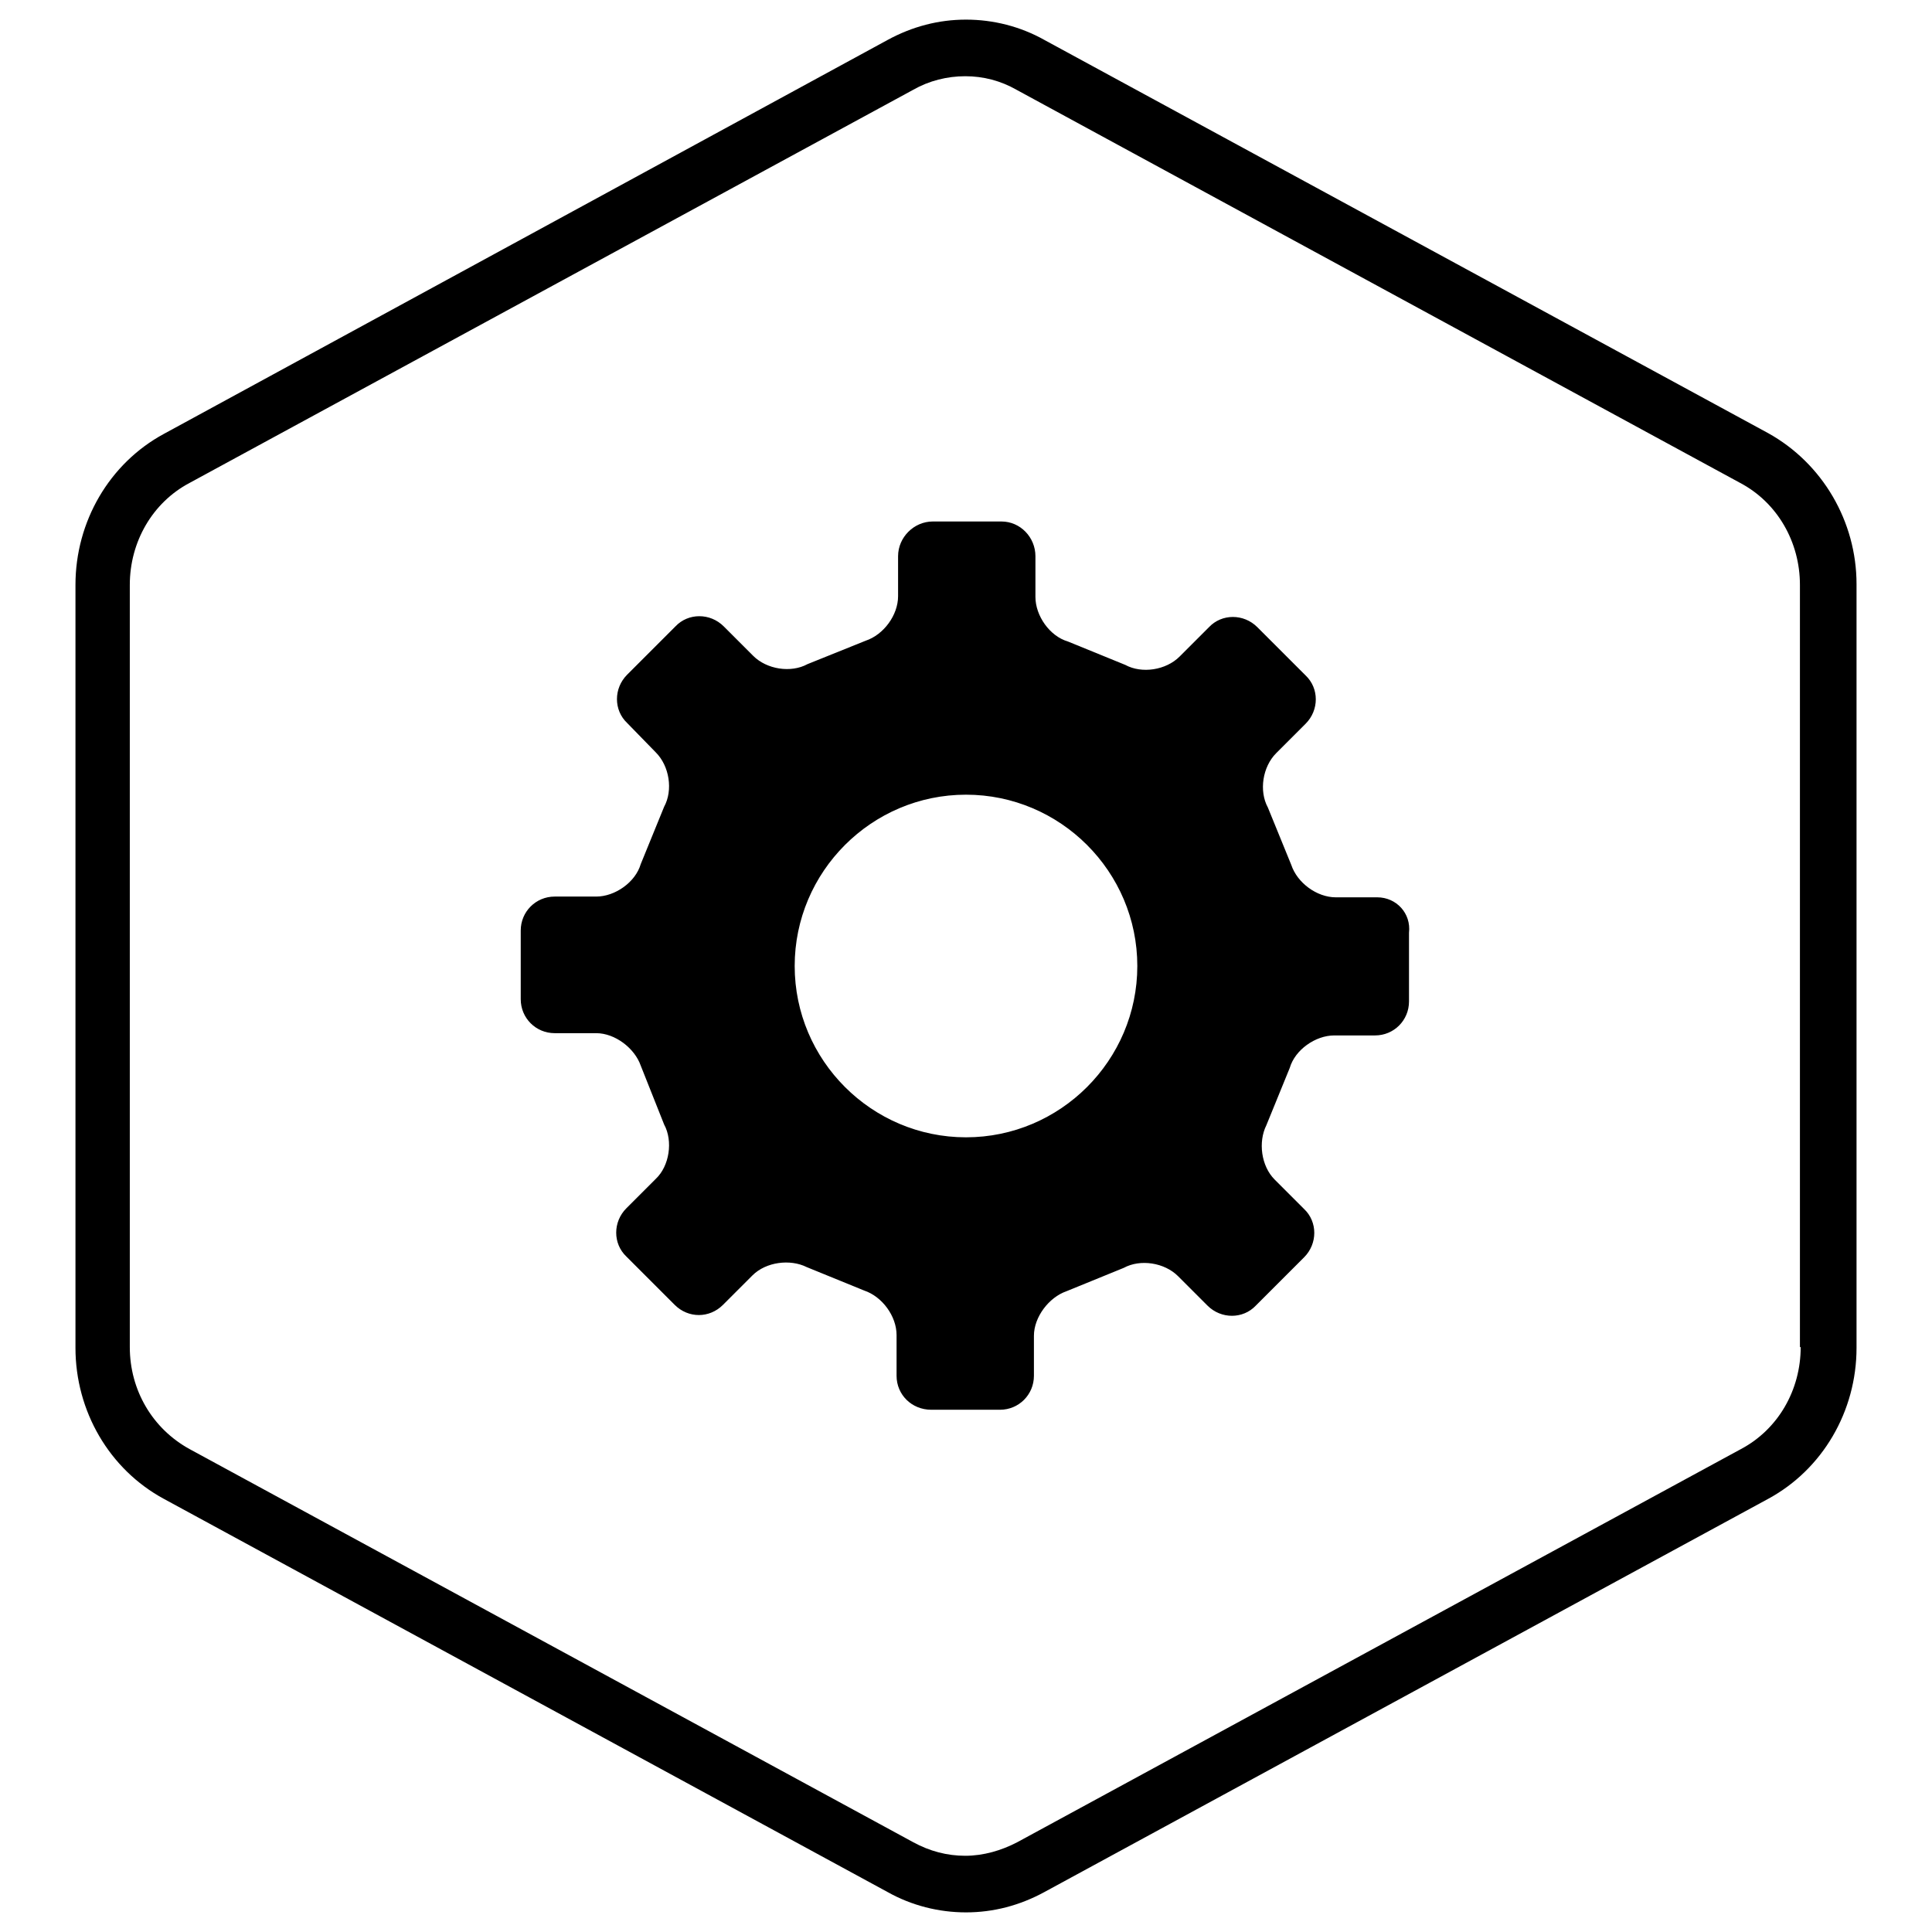 <?xml version="1.0" encoding="utf-8"?>
<!-- Svg Vector Icons : http://www.onlinewebfonts.com/icon -->
<!DOCTYPE svg PUBLIC "-//W3C//DTD SVG 1.1//EN" "http://www.w3.org/Graphics/SVG/1.1/DTD/svg11.dtd">
<svg version="1.1" xmlns="http://www.w3.org/2000/svg" xmlns:xlink="http://www.w3.org/1999/xlink" x="0px" y="0px" viewBox="0 0 256 256" enable-background="new 0 0 256 256" xml:space="preserve">
<g> <path fill="#000000" d="M234.3,57.4L138.4,5.3c-3.2-1.8-6.8-2.7-10.4-2.7c-3.6,0-7.1,0.9-10.4,2.7L21.7,57.5 C14.5,61.4,10,69.1,10,77.5v101.1c0,8.4,4.5,16.1,11.7,20l95.9,52.1c3.2,1.8,6.8,2.7,10.4,2.7c3.6,0,7.1-0.9,10.4-2.7l95.9-52.1 c7.2-3.9,11.7-11.6,11.7-20V77.4C246,69.1,241.5,61.4,234.3,57.4 M238.6,178.5c0,5.7-3,10.9-7.9,13.5l-95.9,52.1 c-2.1,1.1-4.5,1.8-6.9,1.8c-2.4,0-4.7-0.6-6.9-1.8l-95.9-52.1c-4.9-2.7-7.9-7.8-7.9-13.5V77.5c0-5.7,3-10.9,7.9-13.5l95.9-52.1 c2.1-1.2,4.5-1.8,6.9-1.8c2.4,0,4.7,0.6,6.8,1.8l95.9,52.1c4.9,2.6,7.9,7.8,7.9,13.5V178.5L238.6,178.5z M182.5,118.9H177 c-2.5,0-5.1-1.9-5.9-4.3L168,107c-1.2-2.2-0.7-5.4,1.1-7.2l3.9-3.9c1.8-1.8,1.8-4.7,0-6.4l-6.4-6.4c-1.8-1.8-4.7-1.8-6.4,0 l-3.9,3.9c-1.8,1.8-5,2.3-7.2,1.1l-7.6-3.1c-2.4-0.7-4.3-3.4-4.3-5.9v-5.4c0-2.5-2-4.6-4.5-4.6h-9.1c-2.5,0-4.6,2.1-4.6,4.6V79 c0,2.5-1.9,5.1-4.3,5.9L107,88c-2.2,1.2-5.4,0.7-7.2-1.1l-3.9-3.9c-1.8-1.8-4.7-1.8-6.4,0l-6.4,6.4c-1.8,1.8-1.8,4.7,0,6.4l3.8,3.9 c1.8,1.8,2.3,5,1.1,7.2l-3.1,7.6c-0.7,2.4-3.4,4.3-5.9,4.3l-5.5,0c-2.5,0-4.5,2-4.5,4.5v9.1c0,2.5,2,4.5,4.5,4.5H79 c2.5,0,5.1,2,5.9,4.3L88,149c1.2,2.2,0.7,5.5-1.1,7.2l-3.9,3.9c-1.8,1.8-1.8,4.7,0,6.4l6.4,6.4c1.8,1.8,4.6,1.8,6.4,0l3.9-3.9 c1.8-1.8,5-2.2,7.2-1.1l7.6,3.1c2.4,0.8,4.3,3.4,4.3,5.9v5.4c0,2.5,2,4.5,4.6,4.5h9.1c2.5,0,4.5-2,4.5-4.5V177c0-2.5,2-5.1,4.3-5.9 l7.6-3.1c2.2-1.2,5.4-0.7,7.2,1.1l3.9,3.9c1.8,1.8,4.7,1.8,6.4,0l6.4-6.4c1.8-1.8,1.8-4.7,0-6.4l-3.9-3.9c-1.8-1.8-2.2-5-1.1-7.2 l3.1-7.6c0.7-2.4,3.4-4.3,5.9-4.3h5.4c2.5,0,4.5-2,4.5-4.5v-9.1C187,121,185,118.9,182.5,118.9 M128,150.7 c-12.5,0-22.7-10.2-22.7-22.7c0-12.5,10.2-22.7,22.7-22.7c12.5,0,22.7,10.2,22.7,22.7C150.7,140.5,140.5,150.7,128,150.7"/></g>
</svg>